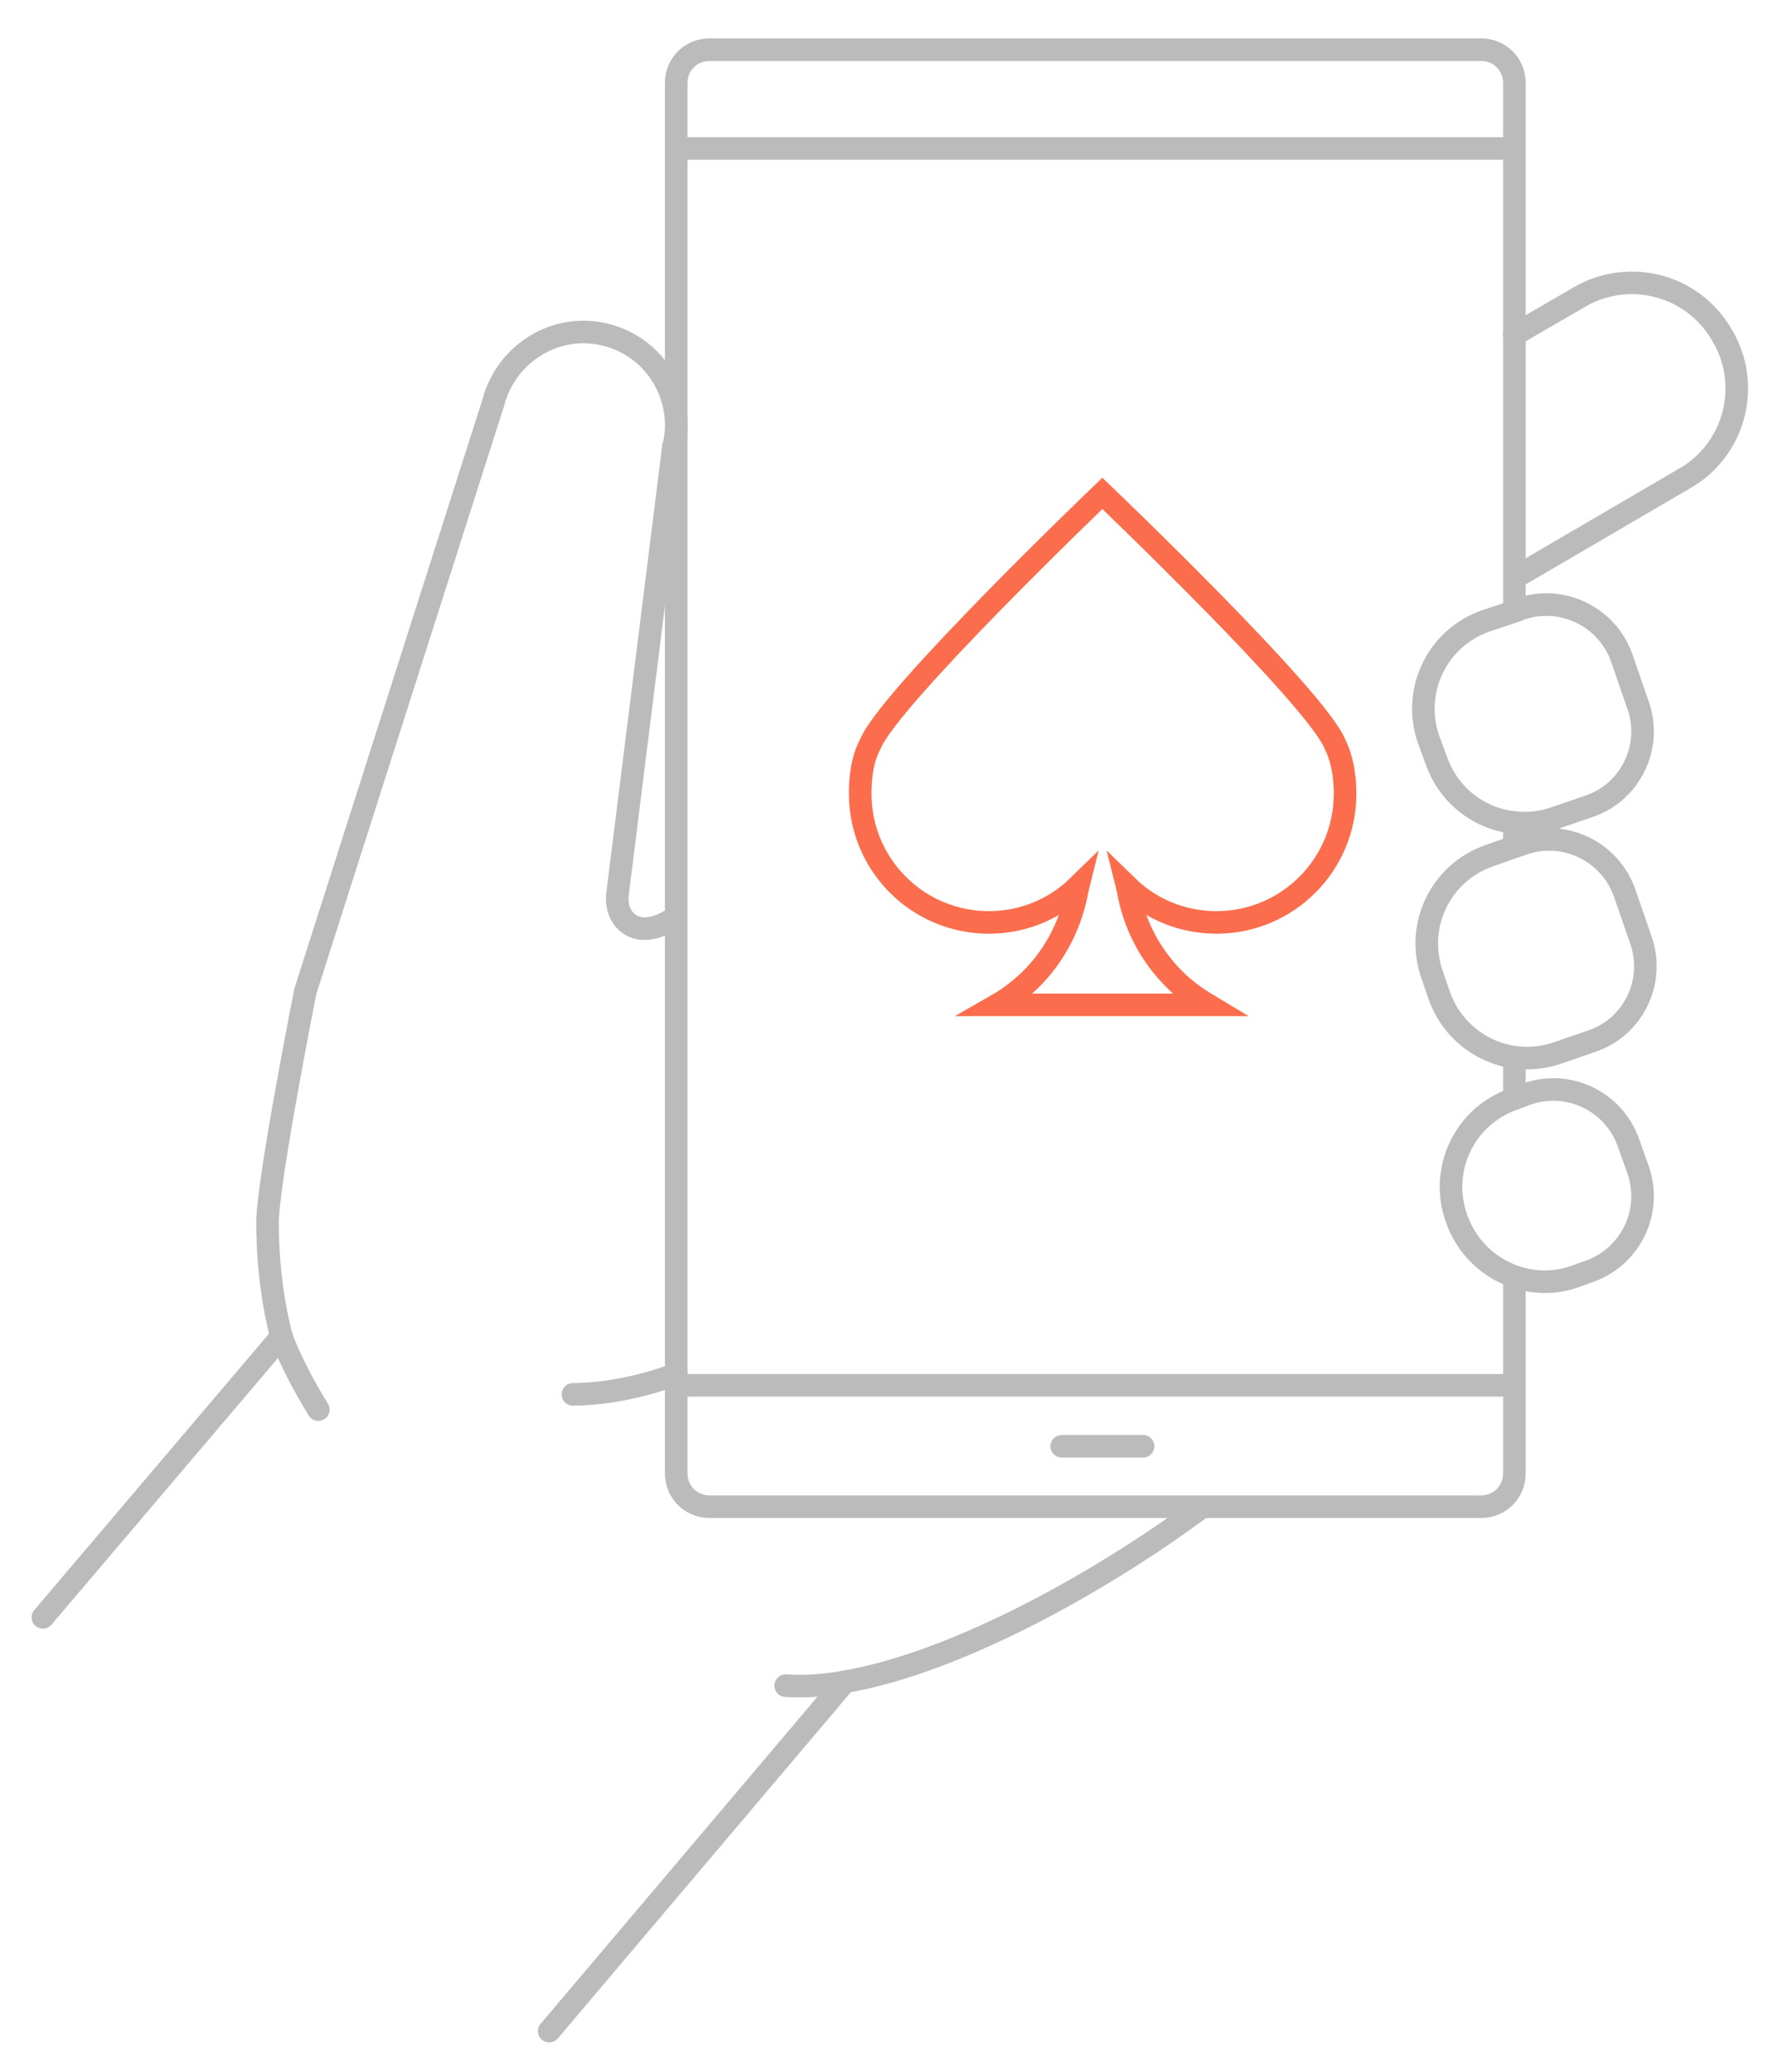 <?xml version="1.0" encoding="utf-8"?>
<!-- Generator: Adobe Illustrator 22.1.0, SVG Export Plug-In . SVG Version: 6.00 Build 0)  -->
<svg version="1.1" id="Layer_1" xmlns="http://www.w3.org/2000/svg" xmlns:xlink="http://www.w3.org/1999/xlink" x="0px" y="0px"
	 viewBox="0 0 315 367.1" style="enable-background:new 0 0 315 367.1;" xml:space="preserve">
<style type="text/css">
	.st0{fill:none;stroke:#BBBBBB;stroke-width:4;stroke-linecap:round;stroke-linejoin:round;stroke-miterlimit:10;}
	.st1{fill:none;stroke:#FB6D4C;stroke-width:4;stroke-miterlimit:10;}
</style>
<g>
	<g id="XMLID_1_">
		<g>
			<path class="st0" d="M268.3,59.3l11.9-6.9c8.9-4.9,20.1-1.7,25,7.2l0.2,0.3c4.9,8.9,1.7,20.1-7.2,25l-29.6,17.3
				c-0.1,0-0.2,0.1-0.2,0.1"/>
			<path class="st0" d="M212.9,267c-17.2,12.8-43,27.4-63.1,30.9c-3.7,0.7-7.3,0.9-10.6,0.7"/>
			<path class="st0" d="M119.8,75.7c0,1.2-0.2,2.3-0.5,3.5"/>
			<path class="st0" d="M87.4,71.3C87.4,71.2,87.4,71.2,87.4,71.3c2.3-8.8,11.2-14.2,19.9-12c7.3,1.8,12.3,8.3,12.5,15.5"/>
			<path class="st0" d="M119.8,243.4c-3.9,1.5-7.9,2.5-11.9,3.1c-2.2,0.3-4.3,0.5-6.4,0.5"/>
			<path class="st0" d="M119.3,79.2l-9.9,79.2c-0.2,1.7,0.2,3.4,1.3,4.6c1.2,1.3,3.3,2.2,6.6,0.8l2.4-1.2"/>
			<line class="st0" x1="97.3" y1="359.8" x2="149.7" y2="297.9"/>
			<line class="st0" x1="49.9" y1="236.7" x2="7.6" y2="286.5"/>
			<path class="st0" d="M56.4,249.7c-4.7-7.6-6.4-12.6-6.6-13v0c-0.3-1.4-0.6-2.7-0.9-4.1c-1-5.3-1.5-10.6-1.5-16
				c0-7.3,6.7-41,6.7-41L87.4,71.3"/>
			<path class="st0" d="M268.3,108.3v-6v-43v-33V14.7c0-3.3-2.6-5.9-5.9-5.9H125.7c-3.3,0-5.9,2.6-5.9,5.9v11.6v48.5v0.9v86.9v80.8
				v1.9v15.7c0,3.3,2.6,5.9,5.9,5.9h87.2h49.5c3.3,0,5.9-2.6,5.9-5.9v-15.7v-19.1"/>
			<line class="st0" x1="268.3" y1="150" x2="268.3" y2="145.9"/>
			<line class="st0" x1="268.3" y1="194.6" x2="268.3" y2="187.3"/>
			<line class="st0" x1="268.3" y1="26.3" x2="119.8" y2="26.3"/>
			<line class="st0" x1="119.8" y1="245.4" x2="268.3" y2="245.4"/>
			<line class="st0" x1="202.5" y1="256.2" x2="188.1" y2="256.2"/>
			<path class="st0" d="M268.3,194.6l2.2-0.8c7.4-2.6,15.4,1.3,18,8.6l1.7,4.8c2.6,7.4-1.3,15.4-8.6,18l-2.5,0.9
				c-3.6,1.3-7.3,1.2-10.6,0.1c-4.7-1.6-8.6-5.2-10.4-10.2l-0.1-0.3c-3-8.6,1.5-18,10.1-21L268.3,194.6z"/>
			<path class="st0" d="M268.3,150l1.5-0.5c7.3-2.6,15.4,1.3,18,8.6l2.9,8.4c2.6,7.3-1.3,15.4-8.6,17.9l-6.1,2.1
				c-2.5,0.9-5.1,1.1-7.6,0.8c-5.9-0.8-11.2-4.8-13.4-10.9l-1.3-3.8c-3-8.6,1.5-18,10.1-21L268.3,150z"/>
			<path class="st0" d="M268.3,108.3l1-0.4c7.3-2.6,15.4,1.3,18,8.6l2.9,8.4c2.6,7.3-1.3,15.4-8.6,17.9l-6.1,2.1
				c-2.4,0.8-4.8,1.1-7.2,0.8c-6.1-0.6-11.6-4.7-13.8-10.9l-1.4-3.8c-3-8.6,1.5-18,10.1-21L268.3,108.3z"/>
		</g>
	</g>
	<path class="st1" d="M195.3,87.4c0,0,37.9,36.2,41.2,44.4c1.3,2.6,1.8,5.7,1.8,8.8c0,12.6-10.2,22.8-22.8,22.8
		c-6.1,0-11.7-2.4-15.8-6.4l0.1,0.4c1,6,3.8,11.7,8.4,16.2c1.8,1.8,3.8,3.2,5.8,4.4h-18.1h-1.1h-18.1c2.1-1.2,4-2.7,5.8-4.4
		c4.6-4.5,7.4-10.3,8.4-16.2l0.1-0.4c-4.1,4-9.7,6.4-15.8,6.4c-12.6,0-22.8-10.2-22.8-22.8c0-3.1,0.4-6.2,1.8-8.8
		C157.5,123.6,195.3,87.4,195.3,87.4L195.3,87.4z"/>
</g>
</svg>
